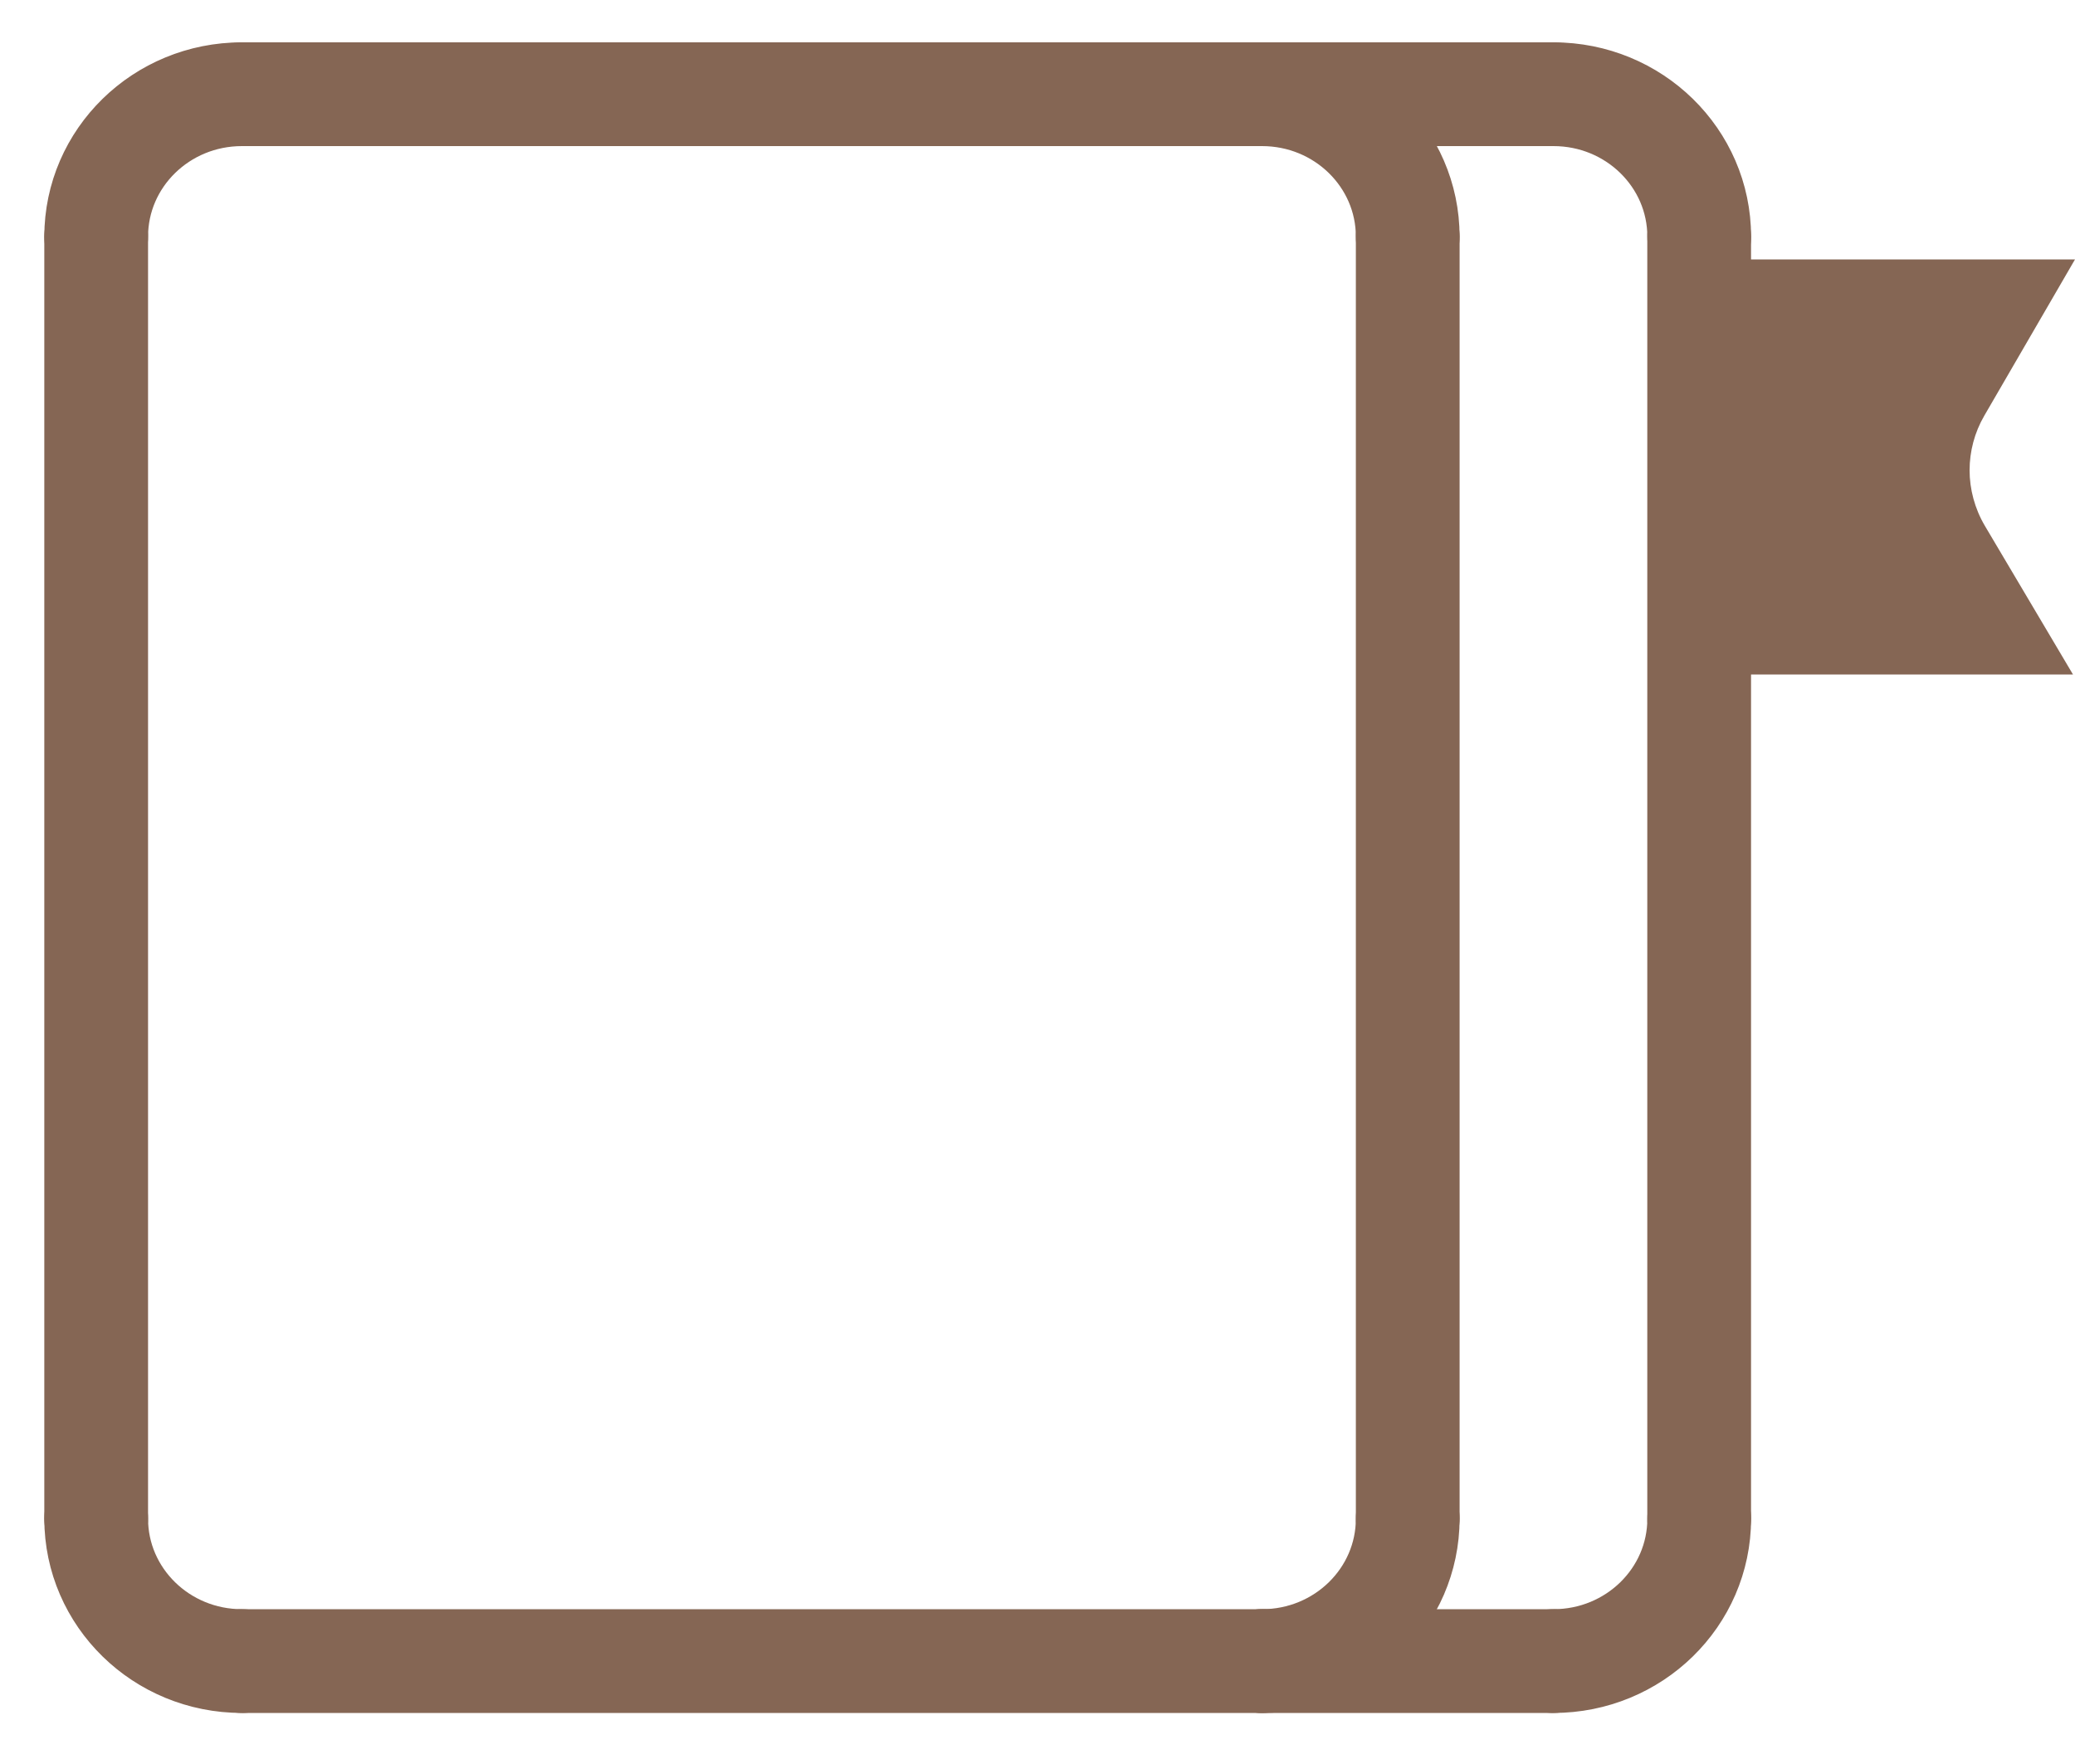 <svg width="40" height="34" viewBox="0 0 40 34" fill="none" xmlns="http://www.w3.org/2000/svg">
<g id="img" clip-path="url(#clip0_20_765)">
<path id="Vector" d="M1.854 4.562C1.854 3.044 3.111 1.816 4.663 1.816" stroke="#856654" stroke-width="2" stroke-linecap="round" stroke-linejoin="round"/>
<path id="Vector_2" d="M27.137 4.562C27.137 3.044 25.88 1.816 24.328 1.816" stroke="#856654" stroke-width="2" stroke-linecap="round" stroke-linejoin="round"/>
<path id="Vector_3" d="M1.854 29.271C1.854 30.788 3.111 32.016 4.663 32.016" stroke="#856654" stroke-width="2" stroke-linecap="round" stroke-linejoin="round"/>
<path id="Vector_4" d="M27.137 29.271C27.137 30.788 25.88 32.016 24.328 32.016" stroke="#856654" stroke-width="2" stroke-linecap="round" stroke-linejoin="round"/>
<path id="Vector_5" d="M1.854 4.562V29.271" stroke="#856654" stroke-width="2" stroke-linecap="round" stroke-linejoin="round"/>
<path id="Vector_6" d="M27.137 4.562V29.271" stroke="#856654" stroke-width="2" stroke-linecap="round" stroke-linejoin="round"/>
<path id="Vector_7" d="M24.328 32.016H4.664" stroke="#856654" stroke-width="2" stroke-linecap="round" stroke-linejoin="round"/>
<path id="Vector_8" d="M24.328 1.816H4.664" stroke="#856654" stroke-width="2" stroke-linecap="round" stroke-linejoin="round"/>
<path id="Vector_9" d="M32.756 4.562C32.756 3.044 31.499 1.816 29.946 1.816" stroke="#856654" stroke-width="2" stroke-linecap="round" stroke-linejoin="round"/>
<path id="Vector_10" d="M32.756 29.271C32.756 30.788 31.499 32.016 29.946 32.016" stroke="#856654" stroke-width="2" stroke-linecap="round" stroke-linejoin="round"/>
<path id="Vector_11" d="M32.755 4.562V29.271" stroke="#856654" stroke-width="2" stroke-linecap="round" stroke-linejoin="round"/>
<path id="Vector_12" d="M29.946 1.816H24.328" stroke="#856654" stroke-width="2" stroke-linecap="round" stroke-linejoin="round"/>
<path id="Vector_13" d="M29.946 32.016H24.328" stroke="#856654" stroke-width="2" stroke-linecap="round" stroke-linejoin="round"/>
<path id="Vector_14" d="M31.795 13L31.795 5L40 5L38.251 8.013C38.062 8.338 37.968 8.702 37.968 9.065C37.968 9.428 38.067 9.804 38.262 10.134L39.961 13L31.795 13Z" fill="#856654"/>
</g>
<defs>
<clipPath id="clip0_20_765">
<rect width="40" height="34" fill="white"/>
</clipPath>
</defs>
</svg>
